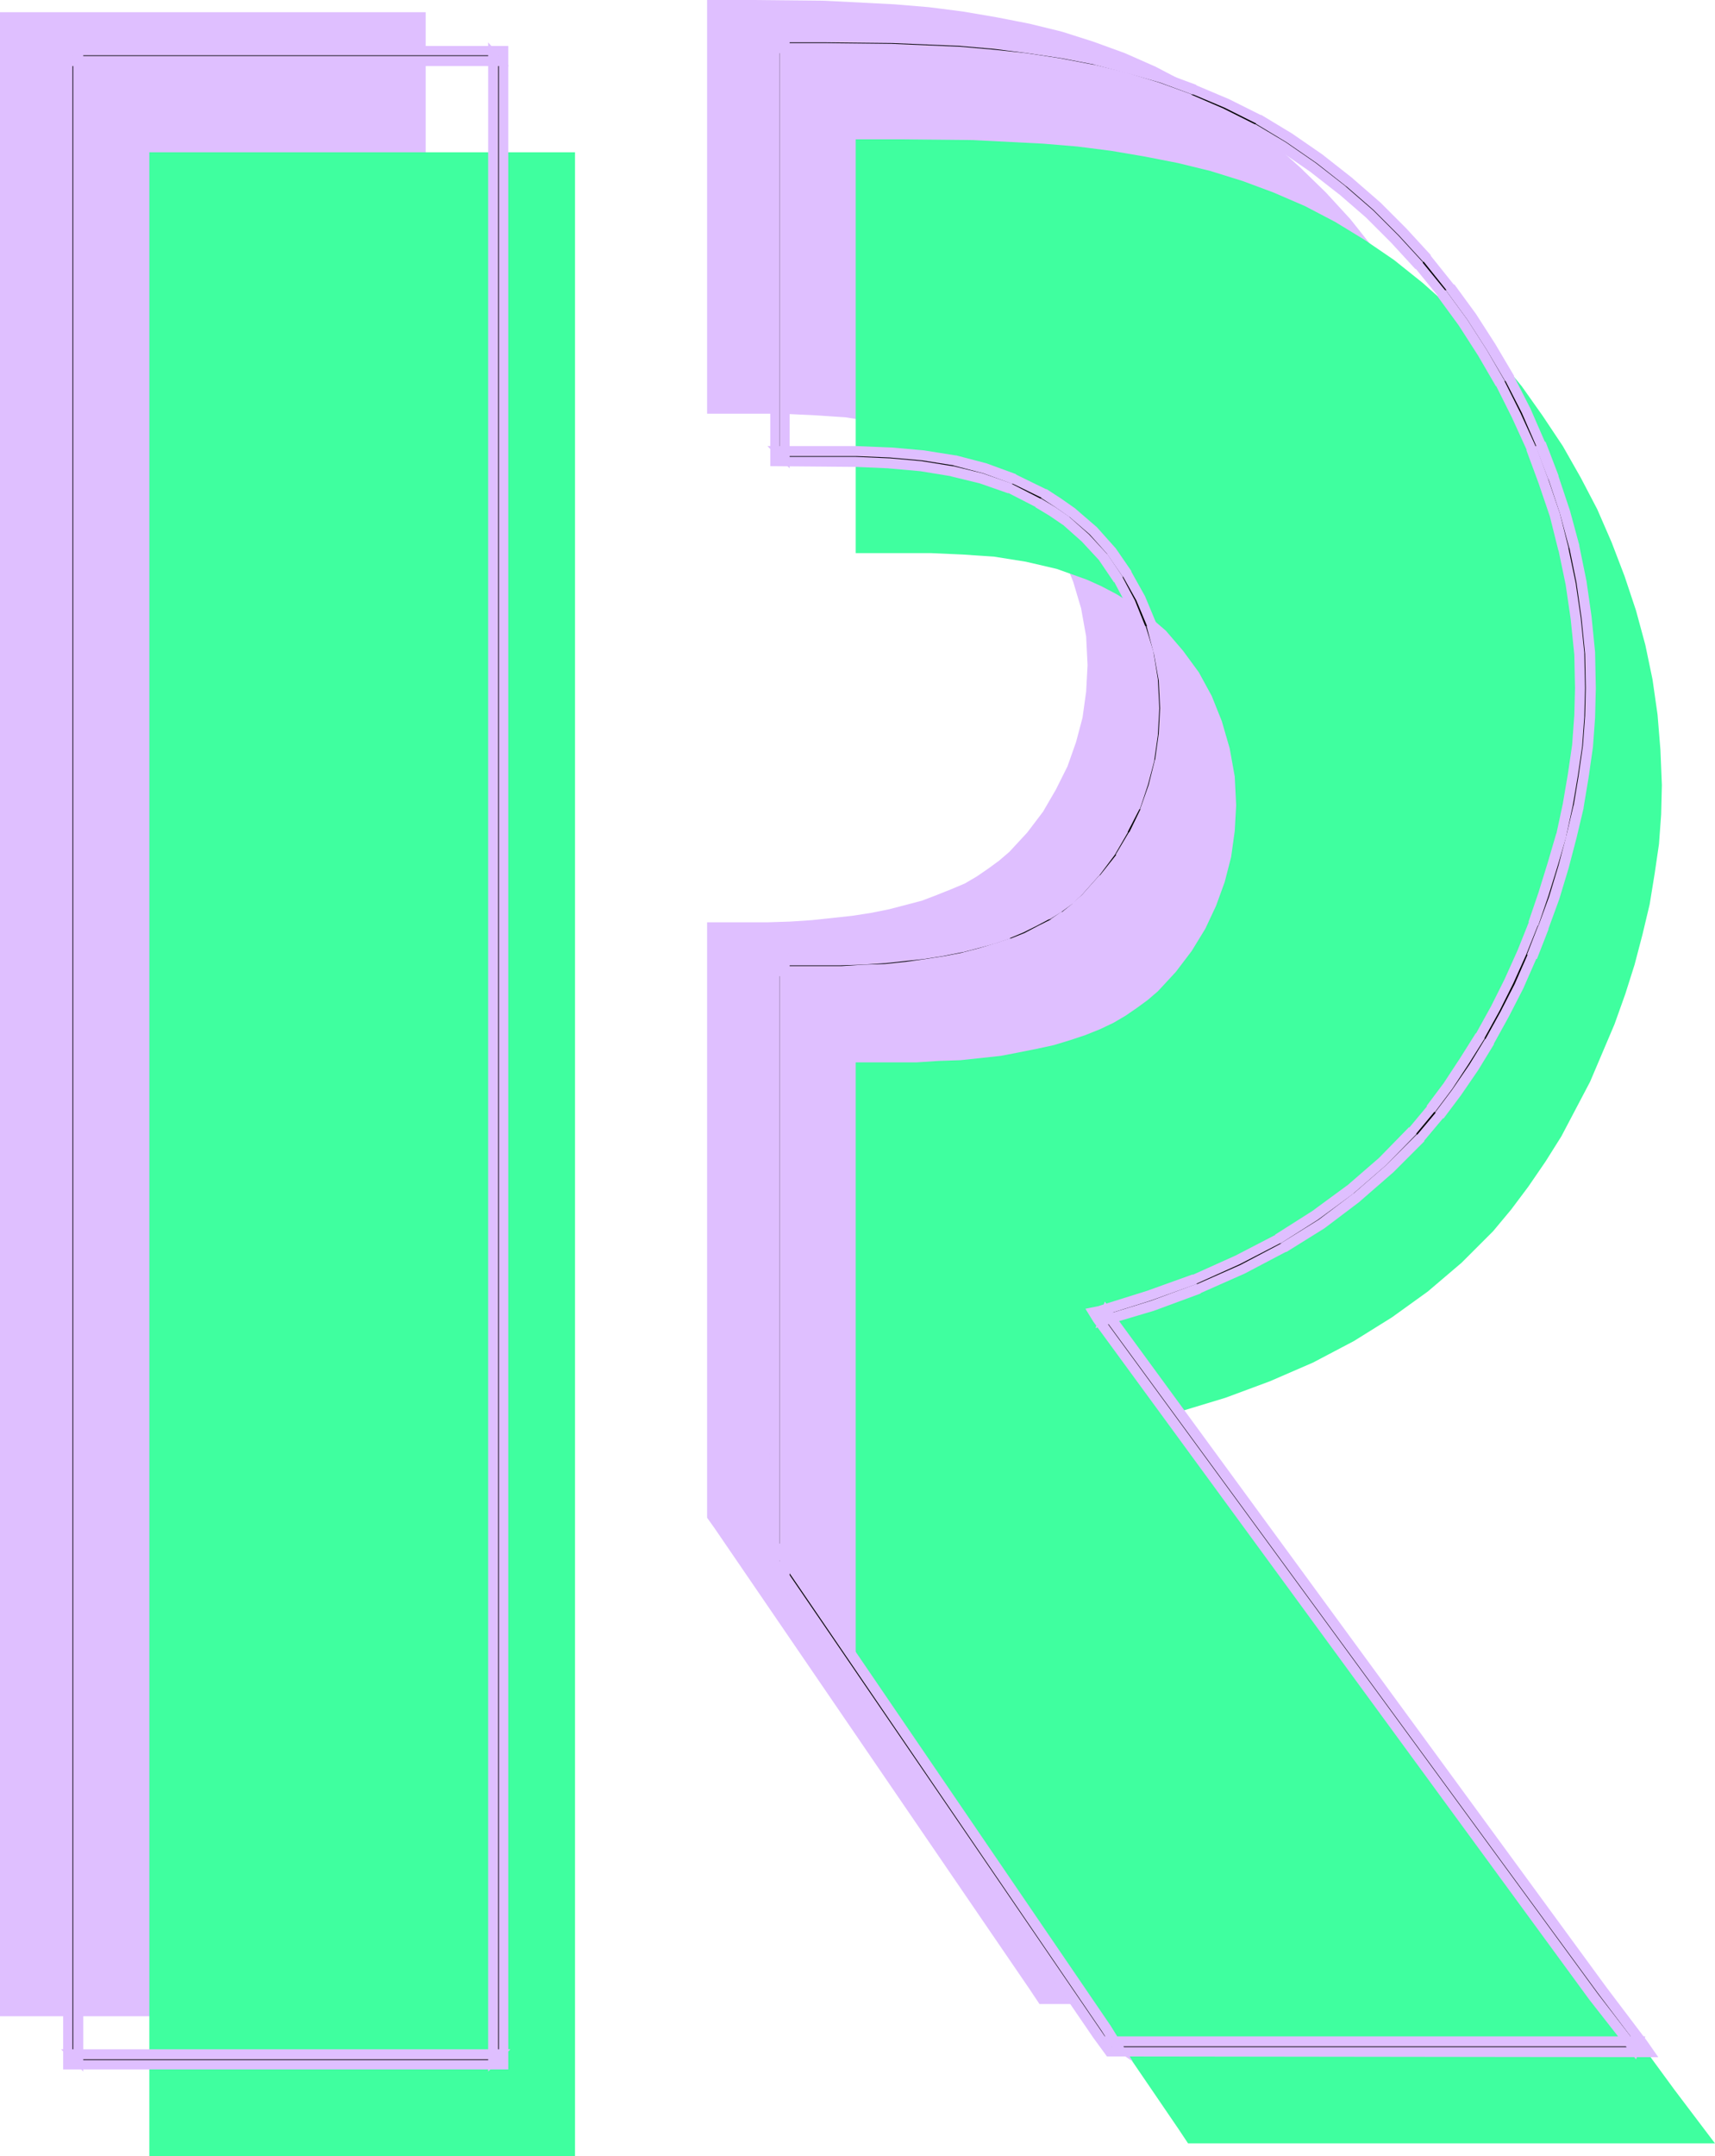 <?xml version="1.0" encoding="UTF-8" standalone="no"?>
<svg
   version="1.0"
   width="60.681mm"
   height="76.251mm"
   id="svg10"
   sodipodi:docname="Offset R.wmf"
   xmlns:inkscape="http://www.inkscape.org/namespaces/inkscape"
   xmlns:sodipodi="http://sodipodi.sourceforge.net/DTD/sodipodi-0.dtd"
   xmlns="http://www.w3.org/2000/svg"
   xmlns:svg="http://www.w3.org/2000/svg">
  <sodipodi:namedview
     id="namedview10"
     pagecolor="#ffffff"
     bordercolor="#000000"
     borderopacity="0.25"
     inkscape:showpageshadow="2"
     inkscape:pageopacity="0.0"
     inkscape:pagecheckerboard="0"
     inkscape:deskcolor="#d1d1d1"
     inkscape:document-units="mm" />
  <defs
     id="defs1">
    <pattern
       id="WMFhbasepattern"
       patternUnits="userSpaceOnUse"
       width="6"
       height="6"
       x="0"
       y="0" />
  </defs>
  <path
     style="fill:#dfbfff;fill-opacity:1;fill-rule:evenodd;stroke:none"
     d="m 179.808,145.92 2.4,-2.88 2.304,-3.072 2.208,-3.36 2.112,-3.36 2.016,-3.648 1.824,-3.648 1.728,-3.84 1.632,-3.936 1.344,-3.936 1.344,-4.032 1.056,-4.032 0.864,-4.032 0.768,-4.032 0.48,-4.032 0.384,-3.936 0.096,-3.936 -0.192,-4.704 -0.384,-4.608 -0.672,-4.704 -0.96,-4.704 -1.248,-4.608 -1.536,-4.512 -1.728,-4.512 -1.92,-4.416 -2.208,-4.32 -2.496,-4.224 -2.592,-4.032 -2.88,-3.84 -2.976,-3.744 -3.264,-3.552 -3.456,-3.36 -3.552,-3.168 -3.84,-3.072 -3.84,-2.688 -4.032,-2.4 L 154.56,8.928 150.432,7.104 146.208,5.568 141.984,4.224 137.664,3.168 133.248,2.304 128.736,1.536 124.224,0.96 119.616,0.576 110.208,0.096 100.608,0 H 98.976 94.56 v 4.416 46.464 4.416 h 4.416 0.96 4.512 l 4.32,0.192 4.32,0.288 4.128,0.672 4.128,0.96 4.032,1.44 2.016,0.864 1.92,1.056 2.016,1.248 1.92,1.344 2.688,2.304 2.4,2.592 2.016,2.976 1.824,3.168 1.344,3.36 1.056,3.552 0.672,3.744 0.192,3.84 -0.192,3.552 -0.48,3.456 -0.864,3.264 -1.152,3.264 -1.536,3.072 -1.728,2.976 -2.112,2.784 -2.4,2.592 -1.344,1.152 -1.44,1.056 -1.536,1.056 -1.632,0.96 -1.824,0.768 -1.92,0.768 -2.016,0.768 -4.416,1.152 -2.4,0.48 -2.496,0.384 -5.376,0.576 -2.88,0.192 -2.976,0.096 H 99.648 98.976 94.56 v 4.416 73.824 1.344 l 0.96,1.344 42.144,61.632 1.344,2.016 h 2.4 59.232 8.736 l -5.376,-7.104 -66.336,-90.624 6.336,-1.92 5.952,-2.208 5.76,-2.496 5.376,-2.88 5.184,-3.168 4.8,-3.456 4.512,-3.84 z"
     id="path1" />
  <path
     style="fill:#dfbfff;fill-opacity:1;fill-rule:evenodd;stroke:none"
     d="M 56.928,265.152 V 6.048 1.632 H 52.608 4.416 0 v 4.416 259.104 4.32 h 4.416 48.192 4.32 z"
     id="path2" />
  <path
     style="fill:#3fff9f;fill-opacity:1;fill-rule:evenodd;stroke:none"
     d="m 199.68,164.544 2.4,-2.88 2.304,-3.072 2.304,-3.36 2.112,-3.36 3.84,-7.296 3.264,-7.68 1.44,-4.032 1.248,-3.936 1.056,-4.032 0.96,-4.032 0.672,-4.128 0.576,-3.936 0.288,-3.936 0.096,-3.936 -0.192,-4.704 -0.384,-4.704 -0.672,-4.704 -0.96,-4.608 -1.248,-4.608 -1.536,-4.608 -1.728,-4.512 -1.92,-4.416 -2.208,-4.224 -2.4,-4.224 -2.688,-4.032 -2.784,-3.936 -3.072,-3.744 -3.168,-3.552 -3.456,-3.36 -3.552,-3.168 -3.84,-3.072 -3.936,-2.688 -3.936,-2.4 -4.032,-2.112 -4.224,-1.824 -4.128,-1.536 -4.32,-1.344 -4.32,-1.056 -4.416,-0.864 -4.512,-0.768 -4.512,-0.576 -4.608,-0.384 -9.408,-0.48 -9.6,-0.096 h -1.632 -4.416 v 4.416 46.464 4.416 h 4.416 1.056 4.512 l 4.32,0.192 4.224,0.288 4.224,0.672 4.128,0.96 4.032,1.44 1.92,0.864 2.016,1.056 2.016,1.248 1.92,1.344 2.688,2.304 2.304,2.688 2.112,2.88 1.728,3.168 1.344,3.36 1.056,3.648 0.672,3.744 0.192,3.84 -0.192,3.456 -0.48,3.456 -0.864,3.36 -1.152,3.168 -1.44,3.072 -1.824,2.976 -2.112,2.784 -2.4,2.592 -1.344,1.152 -1.44,1.056 -1.536,1.056 -1.632,0.96 -1.824,0.864 -1.92,0.768 -2.016,0.672 -2.208,0.672 -2.208,0.48 -2.4,0.48 -2.496,0.48 -5.376,0.576 -2.88,0.096 -2.976,0.192 h -3.072 -0.672 -4.416 v 4.32 73.824 1.344 l 1.056,1.344 42.048,61.632 1.344,2.016 h 2.4 59.328 8.736 l -5.376,-7.104 -66.432,-90.624 6.336,-1.92 5.952,-2.208 5.76,-2.496 5.472,-2.88 5.088,-3.168 4.8,-3.456 4.512,-3.84 z"
     id="path3" />
  <path
     style="fill:#3fff9f;fill-opacity:1;fill-rule:evenodd;stroke:none"
     d="M 76.896,283.776 V 24.672 20.352 H 72.48 24.384 19.968 v 4.32 259.104 4.416 h 4.416 48.096 4.416 z"
     id="path4" />
  <path
     style="fill:#000000;fill-opacity:1;fill-rule:evenodd;stroke:none"
     d="m 146.784,176.256 66.336,90.624 5.472,7.104 0.48,-1.152 h -8.736 -59.232 -2.4 l 0.576,0.384 -1.344,-2.112 -42.048,-61.632 -1.056,-1.344 0.096,0.384 v -1.344 -73.728 -4.416 l -0.672,0.768 h 4.416 0.672 3.168 l 3.072,-0.192 2.88,-0.096 2.784,-0.288 2.688,-0.384 2.496,-0.384 2.496,-0.48 2.208,-0.576 2.208,-0.672 2.016,-0.672 1.92,-0.768 1.824,-0.96 1.728,-0.864 1.536,-1.056 1.44,-1.152 1.344,-1.152 2.4,-2.688 2.208,-2.784 1.824,-3.072 1.536,-3.168 1.152,-3.264 0.864,-3.456 0.48,-3.456 0.192,-3.552 -0.192,-3.84 -0.672,-3.744 -0.96,-3.648 -1.44,-3.456 -1.824,-3.264 -2.112,-3.072 -2.4,-2.688 -2.784,-2.4 -1.92,-1.344 -1.92,-1.248 -3.936,-1.92 -3.936,-1.44 -4.032,-1.056 -4.224,-0.672 -4.32,-0.384 -4.608,-0.192 h -4.896 -0.96 -4.416 l 0.672,0.672 V 56.64 10.08 5.76 l -0.672,0.672 h 4.416 1.632 l 8.928,0.096 9.024,0.384 4.416,0.384 4.512,0.48 4.416,0.672 4.512,0.864 4.32,1.056 4.416,1.344 4.224,1.536 4.224,1.824 4.224,2.112 4.032,2.4 4.032,2.784 3.936,3.072 3.648,3.168 3.36,3.36 3.264,3.552 2.976,3.648 2.88,3.936 2.592,4.032 2.4,4.128 2.112,4.224 2.016,4.416 1.632,4.416 1.536,4.512 1.152,4.608 0.96,4.608 0.672,4.608 0.48,4.704 0.096,4.608 -0.096,3.744 -0.288,3.936 -0.576,3.936 -0.672,3.936 -0.864,4.032 -1.152,3.936 -1.248,4.032 -1.344,3.936 -1.536,3.84 -1.728,3.84 -1.824,3.648 -2.016,3.648 -2.112,3.36 -2.208,3.36 -2.304,3.072 -2.4,2.88 -4.032,4.128 -4.32,3.744 -4.704,3.456 -4.992,3.168 -5.376,2.784 -5.76,2.592 -6.144,2.208 -6.432,2.016 -0.96,0.192 z m 43.2,-24.192 2.496,-2.976 2.304,-3.072 2.304,-3.36 2.112,-3.456 2.016,-3.648 1.92,-3.744 1.728,-3.936 1.536,-3.936 1.44,-3.936 1.248,-4.128 1.056,-4.032 0.96,-4.032 0.672,-4.032 0.576,-4.032 0.288,-3.936 0.096,-3.84 -0.096,-4.704 -0.48,-4.8 -0.672,-4.704 -0.96,-4.704 -1.248,-4.608 -1.536,-4.608 -1.728,-4.512 -1.92,-4.416 -2.208,-4.32 -2.496,-4.224 -2.592,-4.032 -2.88,-3.936 -3.072,-3.84 -3.264,-3.552 -3.456,-3.456 -3.648,-3.168 -4.032,-3.168 -4.032,-2.784 -4.128,-2.496 -4.224,-2.112 -4.32,-1.824 -4.416,-1.632 -4.416,-1.248 -4.416,-1.152 -4.512,-0.864 -4.512,-0.672 -4.512,-0.576 -4.512,-0.384 -9.12,-0.384 -9.024,-0.096 h -1.632 -4.416 -0.672 v 0.768 4.32 46.56 4.32 0.768 h 0.672 4.416 0.96 4.8 l 4.416,0.192 4.32,0.384 4.128,0.672 3.936,0.96 3.84,1.344 3.744,1.92 1.92,1.152 1.824,1.248 2.592,2.304 2.4,2.592 2.016,2.976 1.632,3.072 1.344,3.36 1.056,3.456 0.576,3.552 0.192,3.744 -0.192,3.456 -0.48,3.36 -0.864,3.264 -1.056,3.168 -1.536,2.976 -1.728,2.976 -2.016,2.688 -2.304,2.592 -1.248,1.152 -1.44,1.056 -1.536,0.96 -1.632,0.864 -1.728,0.864 -1.824,0.768 -2.016,0.672 -2.112,0.576 -2.208,0.576 -2.4,0.48 -2.496,0.384 -2.592,0.288 -2.688,0.288 -2.88,0.192 -2.976,0.096 h -3.072 -0.672 -4.416 -0.672 v 0.672 4.416 73.728 1.344 0.288 l 0.096,0.192 0.96,1.344 42.144,61.632 1.344,2.016 0.192,0.288 h 0.384 2.4 59.232 8.736 1.44 l -0.864,-1.152 -5.376,-7.104 -66.336,-90.624 -0.384,1.152 6.528,-2.016 6.24,-2.304 5.856,-2.592 5.472,-2.88 5.088,-3.168 4.704,-3.552 4.416,-3.84 z"
     id="path5" />
  <path
     style="fill:#dfbfff;fill-opacity:1;fill-rule:nonzero;stroke:none"
     d="m 146.208,176.64 66.336,90.624 6.24,7.968 1.248,-3.072 h -73.536 l 4.992,3.36 -2.976,-4.8 -42.048,-61.632 -3.072,-3.84 2.208,8.736 v -86.688 l -2.784,3.168 h 9.696 l 3.072,-0.192 2.88,-0.096 h 0.096 l 2.784,-0.288 2.688,-0.384 2.496,-0.384 2.496,-0.48 h 0.096 l 2.208,-0.576 2.208,-0.672 2.016,-0.672 0.096,-0.096 1.92,-0.768 1.824,-0.96 1.728,-0.864 h 0.096 l 1.536,-1.056 v -0.096 l 1.44,-1.152 h 0.096 l 1.344,-1.152 2.4,-2.688 v -0.096 l 2.208,-2.784 h 0.096 l 1.824,-3.072 v -0.096 l 1.536,-3.168 0.096,-0.096 1.152,-3.264 0.864,-3.456 v -0.096 l 0.48,-3.456 v -0.096 l 0.192,-3.552 -0.192,-3.84 V 90.72 l -0.672,-3.744 V 86.88 l -0.96,-3.648 -0.096,-0.096 -1.44,-3.456 -1.824,-3.264 V 76.32 l -2.112,-3.072 -0.096,-0.096 -2.4,-2.688 -2.784,-2.4 -0.096,-0.096 -1.92,-1.344 -1.92,-1.248 h -0.096 l -3.936,-1.92 -0.096,-0.096 -3.936,-1.44 -4.032,-1.056 h -0.096 l -4.224,-0.672 -4.32,-0.384 h -0.096 l -4.608,-0.192 h -11.904 l 2.976,2.976 V 4.128 l -2.976,2.976 h 7.68 l 8.928,0.096 9.024,0.384 h -0.096 l 4.416,0.384 4.512,0.48 4.416,0.672 4.512,0.864 h -0.096 l 4.32,1.056 4.416,1.344 4.224,1.536 -0.096,-0.096 4.224,1.824 4.224,2.112 h -0.096 l 4.032,2.4 4.032,2.784 3.936,3.072 -0.096,-0.096 3.648,3.168 3.36,3.36 3.264,3.552 v -0.096 l 2.976,3.648 h -0.096 l 2.88,3.936 2.592,4.032 2.4,4.128 v -0.096 l 2.112,4.224 2.016,4.416 -0.096,-0.096 1.632,4.416 1.536,4.512 1.152,4.608 v -0.096 l 0.96,4.608 0.672,4.608 0.48,4.704 V 87.36 l 0.096,4.608 -0.096,3.744 v -0.096 l -0.288,3.936 -0.576,3.936 -0.672,3.936 -0.864,4.032 v -0.096 l -1.152,3.936 -1.248,4.032 -1.344,3.936 0.096,-0.096 -1.536,3.84 -1.728,3.84 -1.824,3.648 -2.016,3.648 v -0.096 l -2.112,3.36 -2.208,3.36 -2.304,3.072 h 0.096 l -2.4,2.88 v -0.096 l -4.032,4.128 -4.32,3.744 0.096,-0.096 -4.704,3.456 -4.992,3.168 h 0.096 l -5.376,2.784 -5.76,2.592 0.096,-0.096 -6.144,2.208 -6.432,2.016 h 0.096 l -1.92,0.384 1.056,1.728 1.152,-0.768 -0.576,-0.864 -0.48,1.056 0.96,-0.192 h 0.096 l 6.432,-2.016 6.144,-2.208 0.096,-0.096 5.76,-2.592 5.376,-2.784 h 0.096 l 4.992,-3.168 4.704,-3.456 0.096,-0.096 4.32,-3.744 4.032,-4.128 v -0.096 l 2.4,-2.88 h 0.096 l 2.304,-3.072 2.208,-3.36 2.112,-3.36 v -0.096 l 2.016,-3.648 1.824,-3.648 1.728,-3.84 1.536,-3.84 0.096,-0.096 1.344,-3.936 1.248,-4.032 1.152,-3.936 v -0.096 l 0.864,-4.032 0.672,-3.936 0.576,-3.936 0.288,-3.936 v -0.096 l 0.096,-3.744 -0.096,-4.608 v -0.096 l -0.48,-4.704 -0.672,-4.608 -0.96,-4.608 v -0.096 l -1.152,-4.608 -1.536,-4.512 -1.632,-4.416 -0.096,-0.096 -2.016,-4.416 -2.112,-4.224 V 50.88 l -2.4,-4.128 -2.592,-4.032 -2.88,-3.936 h -0.096 l -2.976,-3.648 V 35.04 l -3.264,-3.552 -3.36,-3.36 -3.648,-3.168 -0.096,-0.096 -3.936,-3.072 -4.032,-2.784 -4.032,-2.4 h -0.096 l -4.224,-2.112 -4.224,-1.824 -0.096,-0.096 -4.224,-1.536 -4.416,-1.344 -4.32,-1.056 h -0.096 L 141.696,7.776 137.28,7.104 132.768,6.624 128.352,6.24 h -0.096 L 119.232,5.856 110.304,5.76 h -6.048 l 0.48,1.152 0.672,-0.672 -1.152,-0.48 v 55.2 l 1.152,-0.48 -0.672,-0.672 -0.48,1.152 h 10.272 l 4.608,0.192 h -0.096 l 4.32,0.384 4.224,0.672 h -0.096 l 4.032,1.056 3.936,1.44 -0.096,-0.096 3.936,1.92 H 139.2 l 1.92,1.248 1.92,1.344 -0.096,-0.096 2.784,2.4 2.4,2.688 -0.096,-0.096 2.112,3.072 v -0.096 l 1.824,3.264 1.44,3.456 -0.096,-0.096 0.96,3.648 v -0.096 l 0.672,3.744 v -0.096 l 0.192,3.84 -0.192,3.552 v -0.096 l -0.48,3.456 v -0.096 l -0.864,3.456 -1.152,3.264 0.096,-0.096 -1.536,3.168 v -0.096 l -1.824,3.072 h 0.096 l -2.208,2.784 v -0.096 l -2.4,2.688 -1.344,1.152 h 0.096 l -1.44,1.152 v -0.096 l -1.536,1.056 h 0.096 l -1.728,0.864 -1.824,0.96 -1.92,0.768 0.096,-0.096 -2.016,0.672 -2.208,0.672 -2.208,0.576 h 0.096 l -2.496,0.48 -2.496,0.384 -2.688,0.384 -2.784,0.288 h 0.096 l -2.88,0.096 -3.072,0.192 h -8.256 l 0.48,1.152 0.672,-0.768 -1.152,-0.48 v 79.488 l 1.344,-0.192 -0.096,-0.384 -1.248,0.576 1.056,1.344 42.048,61.632 1.344,2.112 0.96,-0.96 -0.576,-0.384 -0.384,1.248 h 70.368 l -0.576,-0.96 -0.48,1.152 1.152,-0.096 -5.472,-7.104 -66.336,-90.624 z"
     id="path6" />
  <path
     style="fill:#dfbfff;fill-opacity:1;fill-rule:nonzero;stroke:none"
     d="m 190.464,152.544 v -0.096 l 2.496,-2.976 h 0.096 l 2.304,-3.072 2.304,-3.36 2.112,-3.456 v -0.096 l 2.016,-3.648 1.92,-3.744 1.728,-3.936 h 0.096 l 1.536,-3.936 v -0.096 l 1.44,-3.936 1.248,-4.128 1.056,-4.032 0.96,-4.032 v -0.096 l 0.672,-4.032 0.576,-4.032 0.288,-3.936 v -0.096 l 0.096,-3.84 -0.096,-4.704 v -0.096 l -0.48,-4.8 -0.672,-4.704 -0.96,-4.704 v -0.096 l -1.248,-4.608 -1.536,-4.608 v -0.096 l -1.728,-4.512 h -0.096 l -1.92,-4.416 -2.208,-4.32 v -0.096 l -2.496,-4.224 -2.592,-4.032 -2.88,-3.936 H 194.4 l -3.072,-3.84 V 34.08 l -3.264,-3.552 -3.456,-3.456 -3.648,-3.168 -0.096,-0.096 -4.032,-3.168 -4.032,-2.784 -4.128,-2.496 h -0.096 l -4.224,-2.112 -4.32,-1.824 -0.096,-0.096 -4.416,-1.632 -4.416,-1.248 -4.416,-1.152 h -0.096 L 142.08,6.432 137.568,5.76 133.056,5.184 128.544,4.8 h -0.096 l -9.12,-0.384 -9.024,-0.096 -7.296,0.096 v 57.888 l 11.424,0.096 4.416,0.192 h -0.096 l 4.32,0.384 4.128,0.672 h -0.096 l 3.936,0.96 3.84,1.344 -0.096,-0.096 3.744,1.92 h -0.096 l 1.92,1.152 1.824,1.248 -0.096,-0.096 2.592,2.304 2.4,2.592 -0.096,-0.096 2.016,2.976 V 77.76 l 1.632,3.072 1.344,3.36 -0.096,-0.096 1.056,3.456 v -0.096 l 0.576,3.552 v -0.096 l 0.192,3.744 -0.192,3.456 v -0.096 l -0.48,3.36 v -0.096 l -0.864,3.264 -1.056,3.168 0.096,-0.096 -1.536,2.976 v -0.096 l -1.728,2.976 -2.016,2.688 0.096,-0.096 -2.304,2.592 -1.248,1.152 0.096,-0.096 -1.44,1.056 -1.536,0.96 h 0.096 l -1.632,0.864 -1.728,0.864 -1.824,0.768 0.096,-0.096 -2.016,0.672 -2.112,0.576 -2.208,0.576 h 0.096 l -2.4,0.48 -2.496,0.384 -2.592,0.288 -2.688,0.288 h 0.096 l -2.88,0.192 -2.976,0.096 -9.408,0.096 -0.096,81.216 0.192,0.288 v 0.096 l 0.96,1.344 42.144,61.632 1.824,2.496 73.728,0.096 -1.536,-2.208 -5.376,-7.104 -67.104,-91.68 -1.248,3.552 7.776,-2.304 6.24,-2.304 0.096,-0.096 5.856,-2.592 5.472,-2.88 h 0.096 l 5.088,-3.168 4.704,-3.552 0.096,-0.096 4.416,-3.84 4.128,-4.128 -0.96,-0.96 -4.128,4.128 -4.416,3.84 0.096,-0.096 -4.704,3.552 -5.088,3.168 h 0.096 l -5.472,2.88 -5.856,2.592 0.096,-0.096 -6.24,2.304 -6.528,2.016 0.864,0.864 0.384,-1.152 -1.248,0.192 66.336,90.624 5.376,7.104 0.864,1.152 0.576,-1.056 H 148.32 l 0.576,0.288 -1.536,-2.304 -42.144,-61.632 -0.96,-1.344 v 0.096 l -0.096,-0.192 0.096,0.288 v -80.448 l -0.672,0.672 h 8.832 l 2.976,-0.096 2.88,-0.192 h 0.096 l 2.688,-0.288 2.592,-0.288 2.496,-0.384 2.4,-0.48 h 0.096 l 2.208,-0.576 2.112,-0.576 2.016,-0.672 0.096,-0.096 1.824,-0.768 1.728,-0.864 1.632,-0.864 h 0.096 l 1.536,-0.96 1.44,-1.056 0.096,-0.096 1.248,-1.152 2.304,-2.592 0.096,-0.096 2.016,-2.688 1.728,-2.976 v -0.096 l 1.536,-2.976 0.096,-0.096 1.056,-3.168 0.864,-3.264 v -0.096 l 0.48,-3.36 v -0.096 l 0.192,-3.456 -0.192,-3.744 v -0.096 l -0.576,-3.552 v -0.096 l -1.056,-3.456 -0.096,-0.096 -1.344,-3.36 -1.632,-3.072 v -0.096 l -2.016,-2.976 -0.096,-0.096 -2.4,-2.592 -2.592,-2.304 -0.096,-0.096 -1.824,-1.248 -1.92,-1.152 h -0.096 l -3.744,-1.92 -0.096,-0.096 -3.84,-1.344 -3.936,-0.96 h -0.096 l -4.128,-0.672 -4.32,-0.384 h -0.096 l -4.416,-0.192 h -10.848 l 0.672,0.672 V 4.992 l -0.672,0.672 h 6.72 l 9.024,0.096 9.12,0.384 h -0.096 l 4.512,0.384 4.512,0.576 4.512,0.672 4.512,0.864 h -0.096 l 4.416,1.152 4.416,1.248 4.416,1.632 -0.096,-0.096 4.32,1.824 4.224,2.112 h -0.096 l 4.128,2.496 4.032,2.784 4.032,3.168 -0.096,-0.096 3.648,3.168 3.456,3.456 3.264,3.552 v -0.096 l 3.072,3.84 h -0.096 l 2.88,3.936 2.592,4.032 2.496,4.224 V 50.88 l 2.208,4.32 1.92,4.416 h -0.096 l 1.728,4.512 v -0.096 l 1.536,4.608 1.248,4.608 v -0.096 l 0.96,4.704 0.672,4.704 0.48,4.8 v -0.096 l 0.096,4.704 -0.096,3.84 v -0.096 l -0.288,3.936 -0.576,4.032 -0.672,4.032 v -0.096 l -0.96,4.032 -1.056,4.032 -1.248,4.128 -1.44,3.936 v -0.096 l -1.536,3.936 h 0.096 l -1.728,3.936 -1.92,3.744 -2.016,3.648 v -0.096 l -2.112,3.456 -2.304,3.36 -2.304,3.072 H 192 l -2.496,2.976 v -0.096 z"
     id="path7" />
  <path
     style="fill:#000000;fill-opacity:1;fill-rule:evenodd;stroke:none"
     d="m 66.624,274.56 h -4.32 -48.192 -4.32 l 0.672,0.672 V 270.816 11.808 7.392 L 9.792,8.16 h 4.32 48.192 4.32 L 65.952,7.392 v 4.416 259.008 4.416 z m 0.768,-3.744 V 11.808 7.392 6.72 H 66.624 62.304 14.112 9.792 9.024 v 0.672 4.416 259.008 4.416 0.768 h 0.768 4.32 48.192 4.32 0.768 v -0.768 z"
     id="path8" />
  <path
     style="fill:#dfbfff;fill-opacity:1;fill-rule:nonzero;stroke:none"
     d="M 68.256,273.888 H 8.16 l 2.976,2.976 V 5.664 L 8.352,8.832 H 68.064 L 65.28,5.664 v 271.2 l 2.976,-2.976 -2.112,0.192 -0.672,0.672 1.152,0.48 V 7.392 l -1.152,0.48 0.672,0.768 0.48,-1.152 H 9.792 l 0.48,1.152 0.672,-0.768 -1.152,-0.48 v 267.84 l 1.152,-0.48 -0.672,-0.672 -0.48,1.152 h 56.832 l -0.48,-1.152 z"
     id="path9" />
  <path
     style="fill:#dfbfff;fill-opacity:1;fill-rule:nonzero;stroke:none"
     d="M 67.968,6.144 H 8.448 v 270.432 h 59.52 V 6.144 L 66.72,6.72 V 276 l 0.672,-0.672 H 9.024 L 9.696,276 V 6.72 L 9.024,7.392 H 67.392 L 66.72,6.72 Z"
     id="path10" />
</svg>
